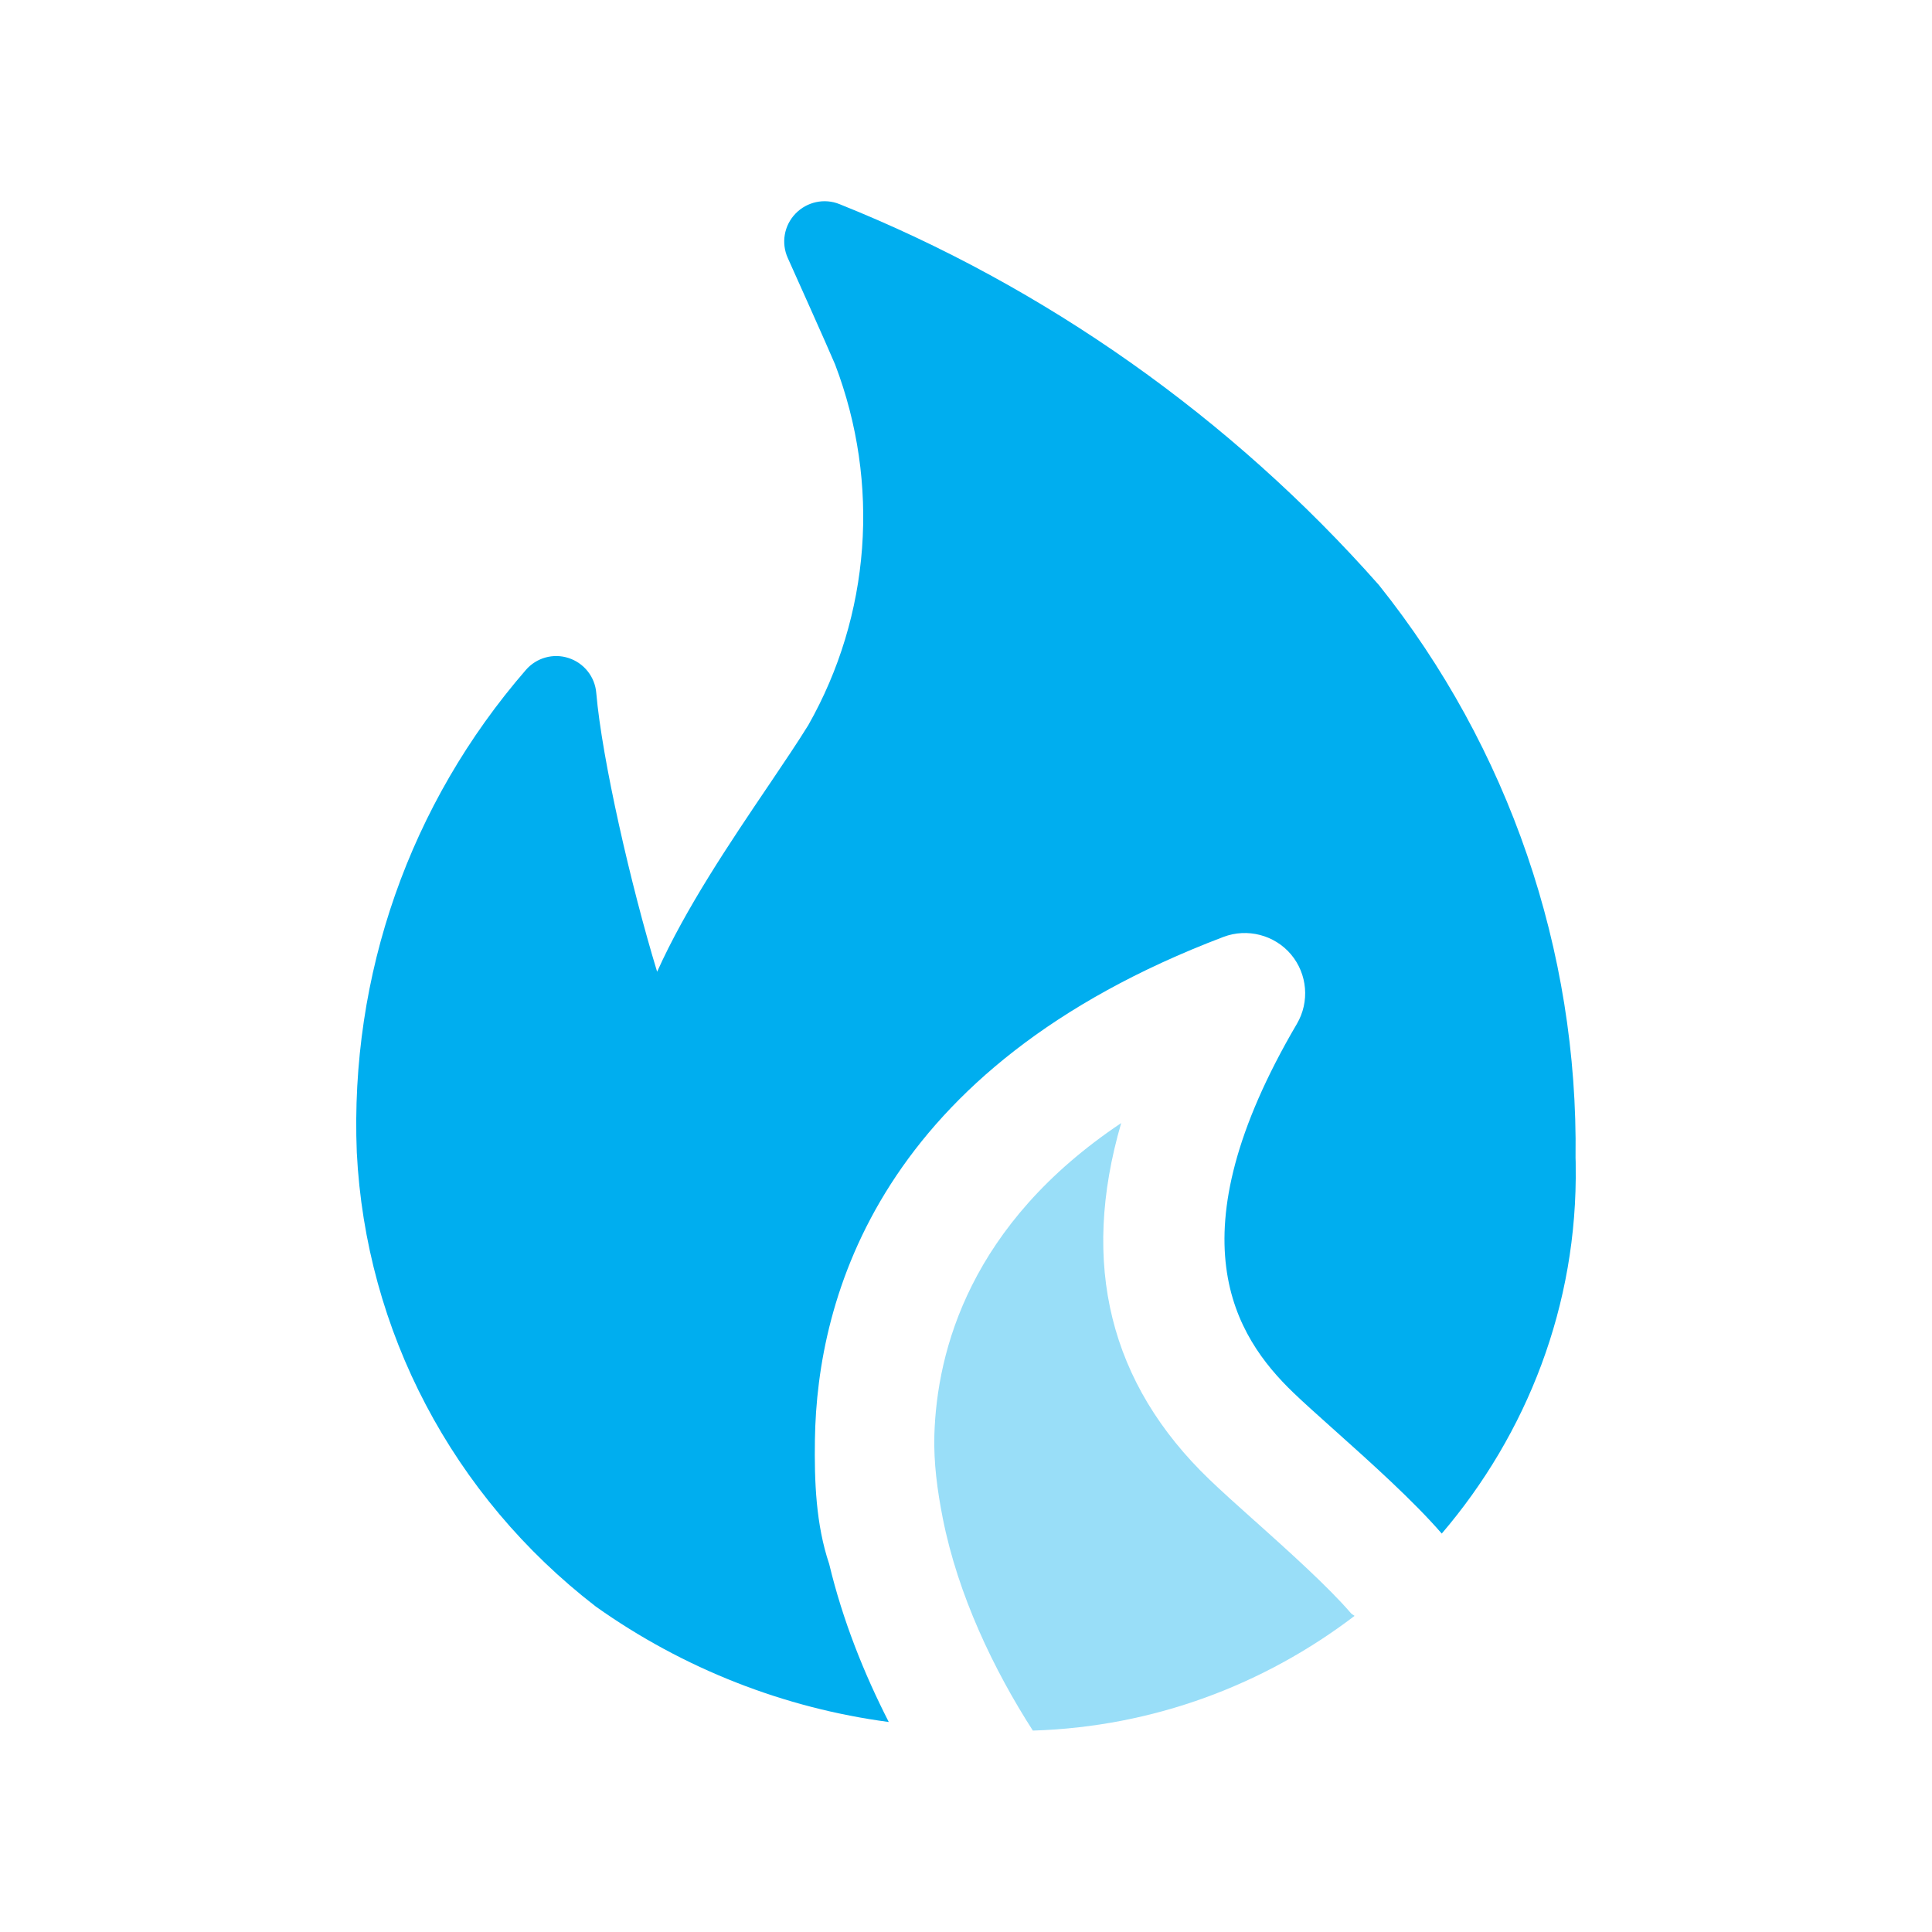 <svg xmlns="http://www.w3.org/2000/svg" width="40" height="40" viewBox="0 0 40 40" fill="none"><path d="M17.168 32.383C17.447 33.549 17.892 34.657 18.401 35.652C16.237 35.365 14.149 34.55 12.337 33.263C9.367 30.973 7.572 27.552 7.387 23.859C7.24 20.186 8.483 16.643 10.887 13.871C11.105 13.618 11.455 13.519 11.773 13.624C12.092 13.728 12.318 14.013 12.345 14.346C12.463 15.721 13.063 18.339 13.605 20.119C14.199 18.798 15.11 17.45 15.904 16.274L15.922 16.248C16.233 15.786 16.517 15.366 16.735 15.013C18.022 12.743 18.23 10.013 17.29 7.546C17.155 7.221 16.31 5.341 16.31 5.341C16.17 5.031 16.233 4.668 16.47 4.423C16.705 4.178 17.068 4.099 17.38 4.226C21.635 5.929 25.497 8.656 28.55 12.114C31.242 15.483 32.677 19.683 32.62 23.973C32.623 24.031 32.623 24.091 32.623 24.124C32.668 27.021 31.612 29.689 29.85 31.751C29.262 31.073 28.402 30.301 27.64 29.619L27.577 29.563C27.27 29.288 26.989 29.037 26.775 28.831C25.567 27.669 24.257 25.616 26.85 21.199C27.118 20.742 27.07 20.166 26.728 19.759C26.387 19.356 25.822 19.211 25.33 19.398C18.198 22.104 16.916 26.868 16.872 29.804C16.859 30.665 16.891 31.56 17.168 32.383Z" fill="#00AEEF"></path><path opacity="0.4" d="M25.99 31.498C26.662 32.101 27.494 32.846 27.97 33.4C27.982 33.414 27.997 33.423 28.011 33.432C28.023 33.439 28.035 33.446 28.045 33.455C26.185 34.873 23.889 35.754 21.384 35.83C20.575 34.572 19.833 33.023 19.519 31.433C19.407 30.866 19.328 30.28 19.345 29.708C19.398 27.96 20.084 25.344 23.213 23.252C22.362 26.174 22.973 28.647 25.043 30.635C25.288 30.87 25.615 31.164 25.973 31.484L25.99 31.498Z" fill="#00AEEF"></path></svg>